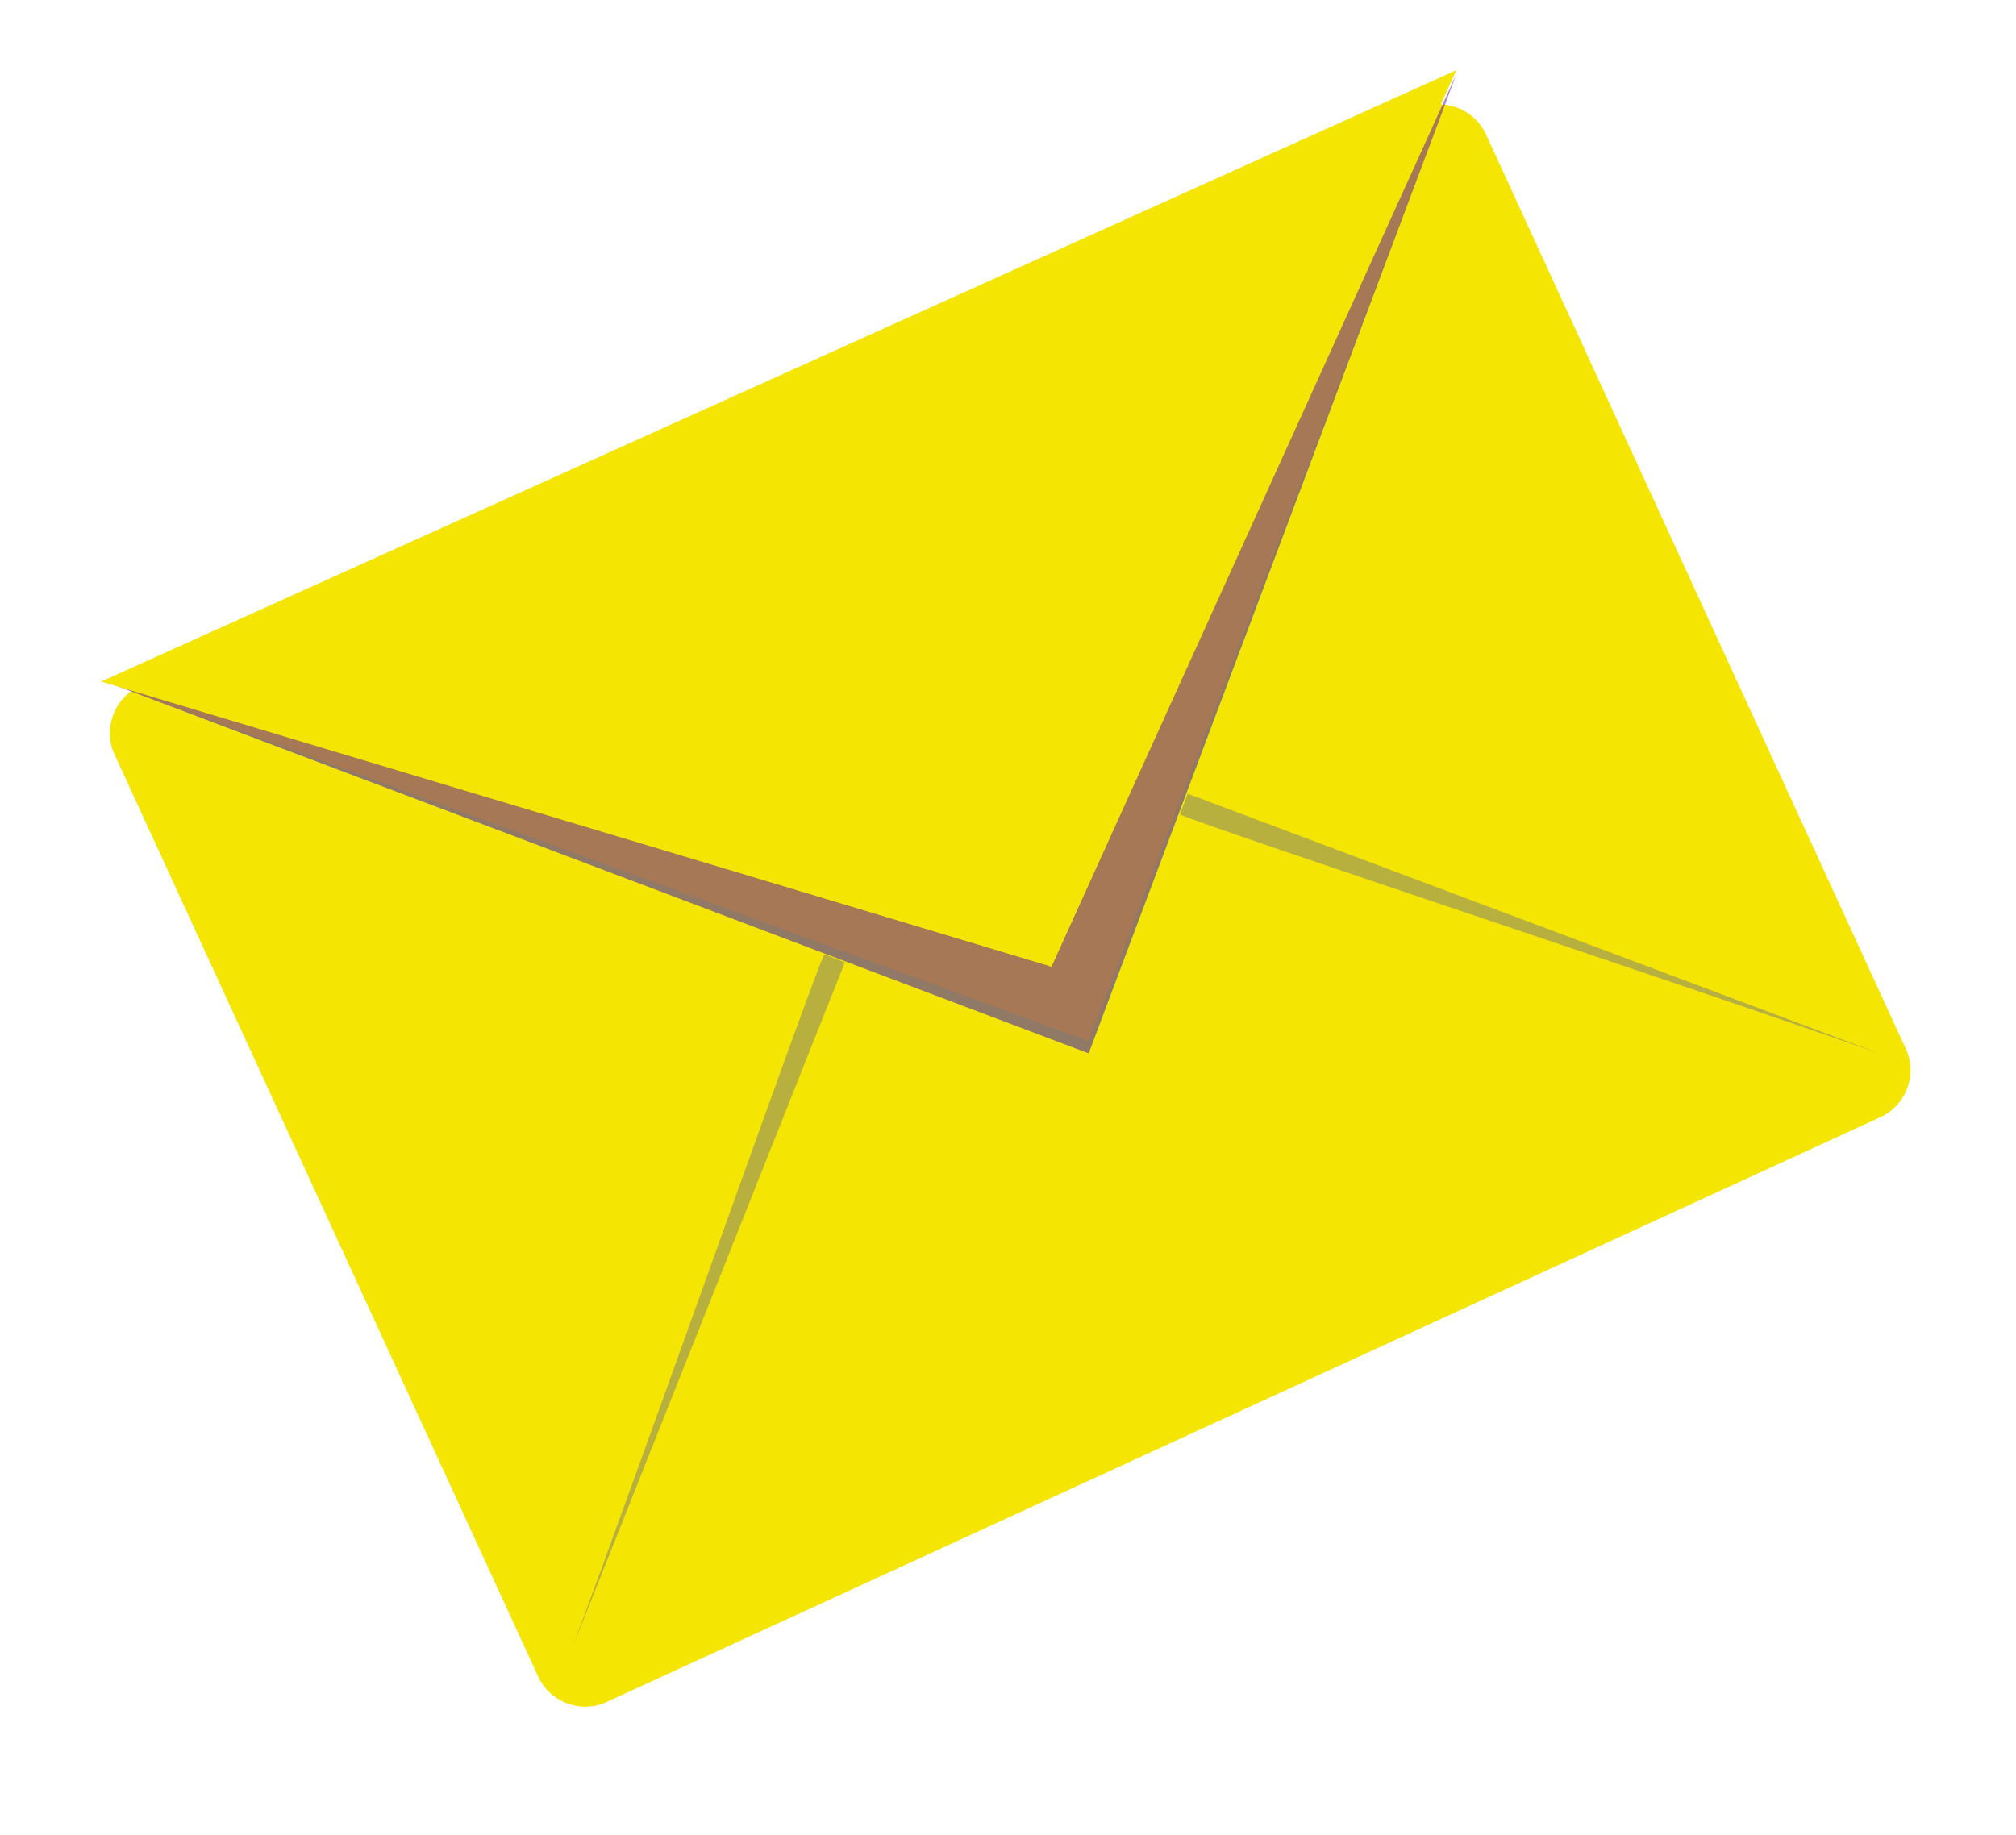 <?xml version="1.0" encoding="UTF-8"?> <svg xmlns="http://www.w3.org/2000/svg" width="78" height="71" viewBox="0 0 78 71" fill="none"> <g filter="url(#filter0_d)"> <path d="M54.853 3.215L5.429 25.546C4.418 26.002 3.972 27.195 4.435 28.203L20.823 63.88C21.284 64.883 22.472 65.323 23.475 64.862L72.751 42.234C73.754 41.773 74.195 40.586 73.734 39.583L57.494 4.204C57.035 3.204 55.855 2.763 54.853 3.215Z" fill="#F5E503"></path> </g> <path d="M42.12 40.761L4.076 26.375L40.681 37.404L56.346 2.877L42.12 40.761Z" fill="#5A0CA8" fill-opacity="0.5"></path> <path d="M42.12 40.761L4.076 26.375L42.12 40.282L56.346 2.877L42.12 40.761Z" fill="#7A7A7A" fill-opacity="0.5"></path> <path d="M22.138 63.779C25.175 55.626 31.122 38.714 31.889 36.924L32.688 37.244L22.138 63.779Z" fill="#7A7A7A" fill-opacity="0.5"></path> <path d="M72.687 40.759C64.478 37.878 47.455 32.255 45.651 31.523L45.955 30.717L72.687 40.759Z" fill="#7A7A7A" fill-opacity="0.5"></path> <path d="M40.681 37.404L3.916 26.375L56.346 2.717L40.681 37.404Z" fill="#F5E503"></path> <defs> <filter id="filter0_d" x="0.252" y="0.038" width="77.664" height="70.008" filterUnits="userSpaceOnUse" color-interpolation-filters="sRGB"> <feFlood flood-opacity="0" result="BackgroundImageFix"></feFlood> <feColorMatrix in="SourceAlpha" type="matrix" values="0 0 0 0 0 0 0 0 0 0 0 0 0 0 0 0 0 0 127 0"></feColorMatrix> <feOffset dy="1"></feOffset> <feGaussianBlur stdDeviation="2"></feGaussianBlur> <feColorMatrix type="matrix" values="0 0 0 0 0.161 0 0 0 0 0.161 0 0 0 0 0.161 0 0 0 0.25 0"></feColorMatrix> <feBlend mode="normal" in2="BackgroundImageFix" result="effect1_dropShadow"></feBlend> <feBlend mode="normal" in="SourceGraphic" in2="effect1_dropShadow" result="shape"></feBlend> </filter> </defs> </svg> 